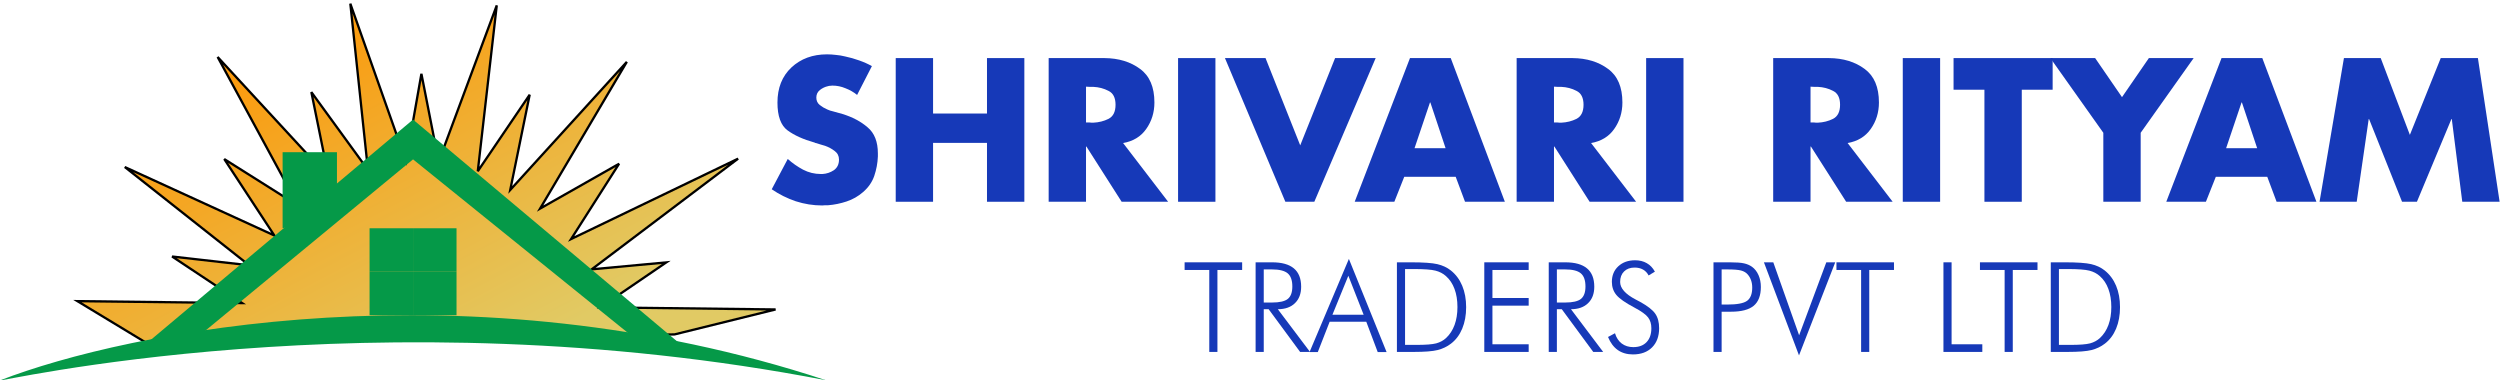 <svg width="230" height="35" viewBox="0 0 230 35" fill="none" xmlns="http://www.w3.org/2000/svg">
<path d="M7.124 27.711L13.812 31.76L62.062 30.77L71.353 28.475L55.235 28.283L61.299 24.145L54.435 24.785L67.909 14.6L52.543 21.996L56.956 15.071L49.69 19.195L57.669 5.697L46.943 17.478L48.731 8.718L43.956 15.759L45.702 0.502L40.358 14.874L38.77 6.795L37.351 14.838L32.23 0.342L33.853 15.639L28.645 8.479L30.236 16.317L20.022 5.249L27.438 18.93L20.632 14.639L25.24 21.671L11.481 15.372L22.922 24.41L15.834 23.604L22.279 27.891L7.124 27.711Z" fill="url(#paint0_linear_3821_183)"/>
<path fill-rule="evenodd" clip-rule="evenodd" d="M32.124 0.347L32.33 0.301L37.316 14.415L38.664 6.771L38.874 6.769L40.389 14.477L45.601 0.459L45.807 0.508L44.111 15.335L48.643 8.653L48.835 8.734L47.124 17.115L57.59 5.619L57.76 5.745L49.984 18.9L56.903 14.973L57.045 15.123L52.833 21.732L67.862 14.499L67.972 14.679L54.797 24.639L61.699 23.995L55.574 28.175L71.353 28.363L71.377 28.573L62.076 30.871L13.783 31.862L6.734 27.594L21.92 27.775L15.774 23.687L15.845 23.493L22.562 24.257L11.414 15.45L11.525 15.27L24.948 21.415L20.543 14.692L20.688 14.543L27.15 18.618L19.928 5.294L20.1 5.171L30.055 15.96L28.54 8.495L28.73 8.411L33.704 15.249L32.124 0.347ZM32.431 1.226L34 16.017L28.846 8.932L30.415 16.664L20.521 5.942L27.725 19.232L20.989 14.985L25.531 21.916L12.241 15.832L23.28 24.553L16.259 23.754L22.637 27.996L7.512 27.816L13.84 31.648L62.048 30.659L70.517 28.566L54.896 28.38L60.898 24.284L54.071 24.92L66.992 15.154L52.252 22.248L56.636 15.37L49.394 19.479L57.049 6.529L46.761 17.83L48.52 9.213L44.044 15.813L43.85 15.741L45.496 1.354L40.325 15.259L38.775 7.37L37.385 15.25L32.431 1.226Z" fill="black"/>
<path d="M26 14H31V19.756L26 21V14Z" fill="#059948"/>
<path d="M0.026 34.985C11.651 30.469 43.121 24.145 76 34.985C34.339 26.92 -1.09 35.398 0.026 34.985Z" fill="#059948"/>
<path d="M38 11L13 32L17.762 31.354L38 14.662L58.671 31.354L63 32L38 11Z" fill="#059948"/>
<path d="M34 21H38V25H34V21Z" fill="#059948"/>
<path d="M34 25H38V29H34V25Z" fill="#059948"/>
<path d="M38 21H42V25H38V21Z" fill="#059948"/>
<path d="M38 25H42V29H38V25Z" fill="#059948"/>
<path d="M213.398 18.562L215.642 5.344H219.026L221.708 12.409L224.548 5.344H227.967L229.965 18.562H226.529L225.565 10.954H225.53L222.357 18.562H220.989L217.956 10.954H217.921L216.817 18.562H213.398Z" fill="#1639B8"/>
<path d="M208.588 16.265H203.855L202.943 18.562H199.297L204.381 5.344H208.132L213.111 18.562H209.447L208.588 16.265ZM207.659 13.636L206.257 9.428H206.222L204.802 13.636H207.659Z" fill="#1639B8"/>
<path d="M193.506 12.216L188.633 5.344H192.753L195.224 8.938L197.696 5.344H201.816L196.942 12.216V18.562H193.506V12.216Z" fill="#1639B8"/>
<path d="M186.003 8.254V18.562H182.567V8.254H179.727V5.344H188.843V8.254H186.003Z" fill="#1639B8"/>
<path d="M178.491 5.344V18.562H175.055V5.344H178.491Z" fill="#1639B8"/>
<path d="M169.97 13.145L174.125 18.562H169.847L166.604 13.478H166.569V18.562H163.133V5.344H168.269C169.578 5.355 170.671 5.689 171.548 6.343C172.424 6.986 172.862 8.014 172.862 9.428C172.862 10.34 172.611 11.152 172.109 11.865C171.618 12.566 170.905 12.999 169.97 13.162V13.145ZM166.569 7.973V11.269H166.902C166.96 11.281 167.019 11.287 167.077 11.287C167.136 11.287 167.188 11.287 167.235 11.287C167.749 11.263 168.217 11.146 168.637 10.936C169.07 10.714 169.286 10.282 169.286 9.639C169.286 8.996 169.07 8.569 168.637 8.359C168.217 8.137 167.749 8.014 167.235 7.991C167.188 7.991 167.136 7.991 167.077 7.991C167.019 7.991 166.96 7.991 166.902 7.991L166.569 7.973Z" fill="#1639B8"/>
<path d="M154.881 5.344V18.562H151.445V5.344H154.881Z" fill="#1639B8"/>
<path d="M146.368 13.145L150.523 18.562H146.246L143.002 13.478H142.967V18.562H139.531V5.344H144.668C145.977 5.355 147.069 5.689 147.946 6.343C148.823 6.986 149.261 8.014 149.261 9.428C149.261 10.34 149.01 11.152 148.507 11.865C148.016 12.566 147.303 12.999 146.368 13.162V13.145ZM142.967 7.973V11.269H143.3C143.359 11.281 143.417 11.287 143.476 11.287C143.534 11.287 143.587 11.287 143.633 11.287C144.148 11.263 144.615 11.146 145.036 10.936C145.468 10.714 145.685 10.282 145.685 9.639C145.685 8.996 145.468 8.569 145.036 8.359C144.615 8.137 144.148 8.014 143.633 7.991C143.587 7.991 143.534 7.991 143.476 7.991C143.417 7.991 143.359 7.991 143.3 7.991L142.967 7.973Z" fill="#1639B8"/>
<path d="M133.924 16.265H129.191L128.279 18.562H124.633L129.717 5.344H133.468L138.447 18.562H134.783L133.924 16.265ZM132.995 13.636L131.593 9.428H131.557L130.137 13.636H132.995Z" fill="#1639B8"/>
<path d="M116.429 5.344L119.62 13.373L122.828 5.344H126.562L120.917 18.562H118.253L112.695 5.344H116.429Z" fill="#1639B8"/>
<path d="M111.819 5.344V18.562H108.383V5.344H111.819Z" fill="#1639B8"/>
<path d="M103.314 13.145L107.468 18.562H103.191L99.948 13.478H99.913V18.562H96.477V5.344H101.613C102.922 5.355 104.015 5.689 104.891 6.343C105.768 6.986 106.206 8.014 106.206 9.428C106.206 10.34 105.955 11.152 105.452 11.865C104.961 12.566 104.249 12.999 103.314 13.162V13.145ZM99.913 7.973V11.269H100.246C100.304 11.281 100.363 11.287 100.421 11.287C100.479 11.287 100.532 11.287 100.579 11.287C101.093 11.263 101.56 11.146 101.981 10.936C102.414 10.714 102.63 10.282 102.63 9.639C102.63 8.996 102.414 8.569 101.981 8.359C101.56 8.137 101.093 8.014 100.579 7.991C100.532 7.991 100.479 7.991 100.421 7.991C100.363 7.991 100.304 7.991 100.246 7.991L99.913 7.973Z" fill="#1639B8"/>
<path d="M85.842 10.445H90.803V5.344H94.24V18.562H90.803V13.145H85.842V18.562H82.406V5.344H85.842V10.445Z" fill="#1639B8"/>
<path d="M80.221 6.069L78.854 8.734C78.538 8.477 78.182 8.272 77.784 8.12C77.399 7.957 76.996 7.875 76.575 7.875C76.516 7.875 76.452 7.881 76.382 7.893C76.312 7.893 76.242 7.904 76.172 7.928C75.903 7.986 75.657 8.103 75.435 8.278C75.213 8.454 75.102 8.687 75.102 8.979C75.102 9.26 75.207 9.488 75.418 9.663C75.628 9.827 75.856 9.961 76.102 10.066C76.195 10.101 76.283 10.136 76.364 10.172C76.458 10.195 76.546 10.218 76.627 10.242L77.504 10.487C78.427 10.768 79.199 11.177 79.818 11.714C80.449 12.24 80.765 13.041 80.765 14.116C80.765 14.163 80.765 14.21 80.765 14.256C80.765 14.303 80.765 14.35 80.765 14.396C80.741 15.004 80.63 15.6 80.432 16.185C80.233 16.757 79.888 17.254 79.397 17.675C78.953 18.061 78.451 18.347 77.89 18.534C77.329 18.721 76.756 18.838 76.172 18.884C76.078 18.884 75.985 18.884 75.891 18.884C75.809 18.896 75.728 18.902 75.646 18.902C74.816 18.902 74.004 18.773 73.209 18.516C72.414 18.247 71.678 17.879 71 17.412L72.473 14.624C72.905 15.01 73.373 15.337 73.875 15.606C74.389 15.875 74.939 16.009 75.523 16.009C75.546 16.009 75.57 16.009 75.593 16.009C75.616 16.009 75.64 16.009 75.663 16.009C76.049 15.986 76.4 15.869 76.715 15.659C77.031 15.437 77.188 15.109 77.188 14.677C77.188 14.35 77.054 14.087 76.785 13.888C76.528 13.689 76.236 13.532 75.909 13.415C75.768 13.368 75.628 13.327 75.488 13.292C75.348 13.245 75.219 13.204 75.102 13.169C75.079 13.158 75.05 13.152 75.015 13.152C74.991 13.14 74.968 13.129 74.944 13.117C73.904 12.825 73.075 12.451 72.455 11.995C71.836 11.539 71.526 10.686 71.526 9.435C71.526 8.091 71.953 7.016 72.806 6.21C73.671 5.403 74.763 5 76.084 5C76.353 5 76.627 5.018 76.908 5.053C77.188 5.076 77.469 5.123 77.749 5.193C78.194 5.286 78.626 5.409 79.047 5.561C79.479 5.713 79.871 5.888 80.221 6.087V6.069Z" fill="#1639B8"/>
<path d="M189.421 31.73H190.474C191.326 31.73 191.931 31.683 192.287 31.589C192.644 31.491 192.946 31.328 193.194 31.099C193.539 30.776 193.8 30.375 193.977 29.894C194.153 29.413 194.241 28.865 194.241 28.25C194.241 27.619 194.151 27.063 193.971 26.582C193.795 26.102 193.532 25.708 193.183 25.4C192.92 25.163 192.599 24.996 192.22 24.899C191.841 24.801 191.178 24.752 190.232 24.752H190.091H189.421V31.73ZM188.672 32.377V24.133H189.956C191.101 24.133 191.914 24.189 192.394 24.302C192.875 24.414 193.288 24.608 193.633 24.882C194.091 25.246 194.44 25.715 194.681 26.29C194.921 26.864 195.041 27.521 195.041 28.261C195.041 29 194.921 29.659 194.681 30.237C194.44 30.812 194.095 31.272 193.645 31.617C193.288 31.891 192.881 32.086 192.422 32.203C191.964 32.319 191.227 32.377 190.209 32.377H189.956H188.672Z" fill="#1639B8"/>
<path d="M184.426 32.377V24.837H182.156V24.133H187.45V24.837H185.175V32.377H184.426Z" fill="#1639B8"/>
<path d="M178.797 32.377V24.133H179.546V31.674H182.373V32.377H178.797Z" fill="#1639B8"/>
<path d="M171.223 32.377V24.837H168.953V24.133H174.247V24.837H171.972V32.377H171.223Z" fill="#1639B8"/>
<path d="M165.508 32.698L162.281 24.133H163.143L165.519 30.846L168.02 24.133H168.842L165.508 32.698Z" fill="#1639B8"/>
<path d="M157.641 32.377V24.133H159.144C159.737 24.133 160.173 24.165 160.451 24.229C160.732 24.292 160.976 24.398 161.183 24.544C161.442 24.732 161.643 24.989 161.785 25.315C161.928 25.642 161.999 26.004 161.999 26.402C161.999 27.187 161.78 27.763 161.341 28.131C160.901 28.495 160.207 28.677 159.257 28.677H158.39V32.377H157.641ZM158.39 28.019H158.902C159.811 28.019 160.421 27.904 160.732 27.675C161.048 27.442 161.205 27.037 161.205 26.459C161.205 26.215 161.17 25.991 161.098 25.788C161.027 25.582 160.92 25.398 160.777 25.237C160.631 25.071 160.432 24.955 160.18 24.887C159.929 24.82 159.503 24.786 158.902 24.786H158.39V28.019Z" fill="#1639B8"/>
<path d="M147.938 31.002L148.579 30.658C148.7 31.064 148.906 31.379 149.199 31.604C149.496 31.826 149.85 31.936 150.263 31.936C150.785 31.936 151.193 31.783 151.485 31.475C151.778 31.167 151.925 30.741 151.925 30.196C151.925 29.798 151.825 29.468 151.626 29.205C151.431 28.942 151.009 28.638 150.359 28.293C149.529 27.854 148.977 27.467 148.703 27.133C148.429 26.799 148.292 26.397 148.292 25.928C148.292 25.342 148.489 24.865 148.884 24.497C149.282 24.129 149.796 23.945 150.427 23.945C150.84 23.945 151.198 24.034 151.502 24.21C151.81 24.383 152.06 24.644 152.251 24.993L151.671 25.342C151.551 25.105 151.38 24.925 151.159 24.801C150.941 24.677 150.682 24.616 150.382 24.616C149.976 24.616 149.653 24.736 149.413 24.976C149.173 25.212 149.053 25.533 149.053 25.939C149.053 26.517 149.529 27.056 150.483 27.555C150.656 27.645 150.787 27.715 150.877 27.764C151.579 28.15 152.049 28.516 152.285 28.862C152.522 29.203 152.64 29.648 152.64 30.196C152.64 30.936 152.424 31.523 151.992 31.959C151.56 32.391 150.973 32.607 150.23 32.607C149.689 32.607 149.225 32.473 148.839 32.207C148.456 31.936 148.155 31.535 147.938 31.002Z" fill="#1639B8"/>
<path d="M143.233 24.786V27.833H143.988C144.686 27.833 145.173 27.722 145.447 27.5C145.724 27.275 145.863 26.894 145.863 26.357C145.863 25.79 145.721 25.387 145.435 25.146C145.15 24.906 144.668 24.786 143.988 24.786H143.233ZM147.491 32.377H146.579L143.684 28.447H143.233V32.377H142.484V24.133H143.999C144.893 24.133 145.561 24.319 146.004 24.69C146.451 25.062 146.674 25.625 146.674 26.38C146.674 27.022 146.483 27.527 146.1 27.895C145.721 28.263 145.197 28.447 144.529 28.447L147.491 32.377Z" fill="#1639B8"/>
<path d="M136.555 32.377V24.133H140.638V24.837H137.304V27.416H140.638V28.12H137.304V31.674H140.638V32.377H136.555Z" fill="#1639B8"/>
<path d="M129.265 31.73H130.318C131.17 31.73 131.774 31.683 132.131 31.589C132.488 31.491 132.79 31.328 133.038 31.099C133.383 30.776 133.644 30.375 133.821 29.894C133.997 29.413 134.085 28.865 134.085 28.25C134.085 27.619 133.995 27.063 133.815 26.582C133.638 26.102 133.376 25.708 133.027 25.4C132.764 25.163 132.443 24.996 132.064 24.899C131.684 24.801 131.022 24.752 130.076 24.752H129.935H129.265V31.73ZM128.516 32.377V24.133H129.8C130.945 24.133 131.758 24.189 132.238 24.302C132.719 24.414 133.132 24.608 133.477 24.882C133.935 25.246 134.284 25.715 134.524 26.29C134.765 26.864 134.885 27.521 134.885 28.261C134.885 29 134.765 29.659 134.524 30.237C134.284 30.812 133.939 31.272 133.488 31.617C133.132 31.891 132.724 32.086 132.266 32.203C131.808 32.319 131.07 32.377 130.053 32.377H129.8H128.516Z" fill="#1639B8"/>
<path d="M122.583 28.956H125.455L124.047 25.369L122.583 28.956ZM120.477 32.392L124.098 23.82L127.567 32.392H126.75L125.697 29.598H122.329L121.237 32.392H120.477Z" fill="#1639B8"/>
<path d="M116.265 24.786V27.833H117.019C117.718 27.833 118.204 27.722 118.478 27.5C118.756 27.275 118.895 26.894 118.895 26.357C118.895 25.79 118.752 25.387 118.467 25.146C118.181 24.906 117.699 24.786 117.019 24.786H116.265ZM120.522 32.377H119.61L116.715 28.447H116.265V32.377H115.516V24.133H117.031C117.924 24.133 118.592 24.319 119.035 24.69C119.482 25.062 119.706 25.625 119.706 26.38C119.706 27.022 119.514 27.527 119.131 27.895C118.752 28.263 118.228 28.447 117.56 28.447L120.522 32.377Z" fill="#1639B8"/>
<path d="M111.254 32.377V24.837H108.984V24.133H114.278V24.837H112.003V32.377H111.254Z" fill="#1639B8"/>
<defs>
<linearGradient id="paint0_linear_3821_183" x1="24.706" y1="-1.133" x2="43.322" y2="34.6" gradientUnits="userSpaceOnUse">
<stop stop-color="#FF9300"/>
<stop offset="1" stop-color="#E1CA64"/>
</linearGradient>
</defs>
</svg>
